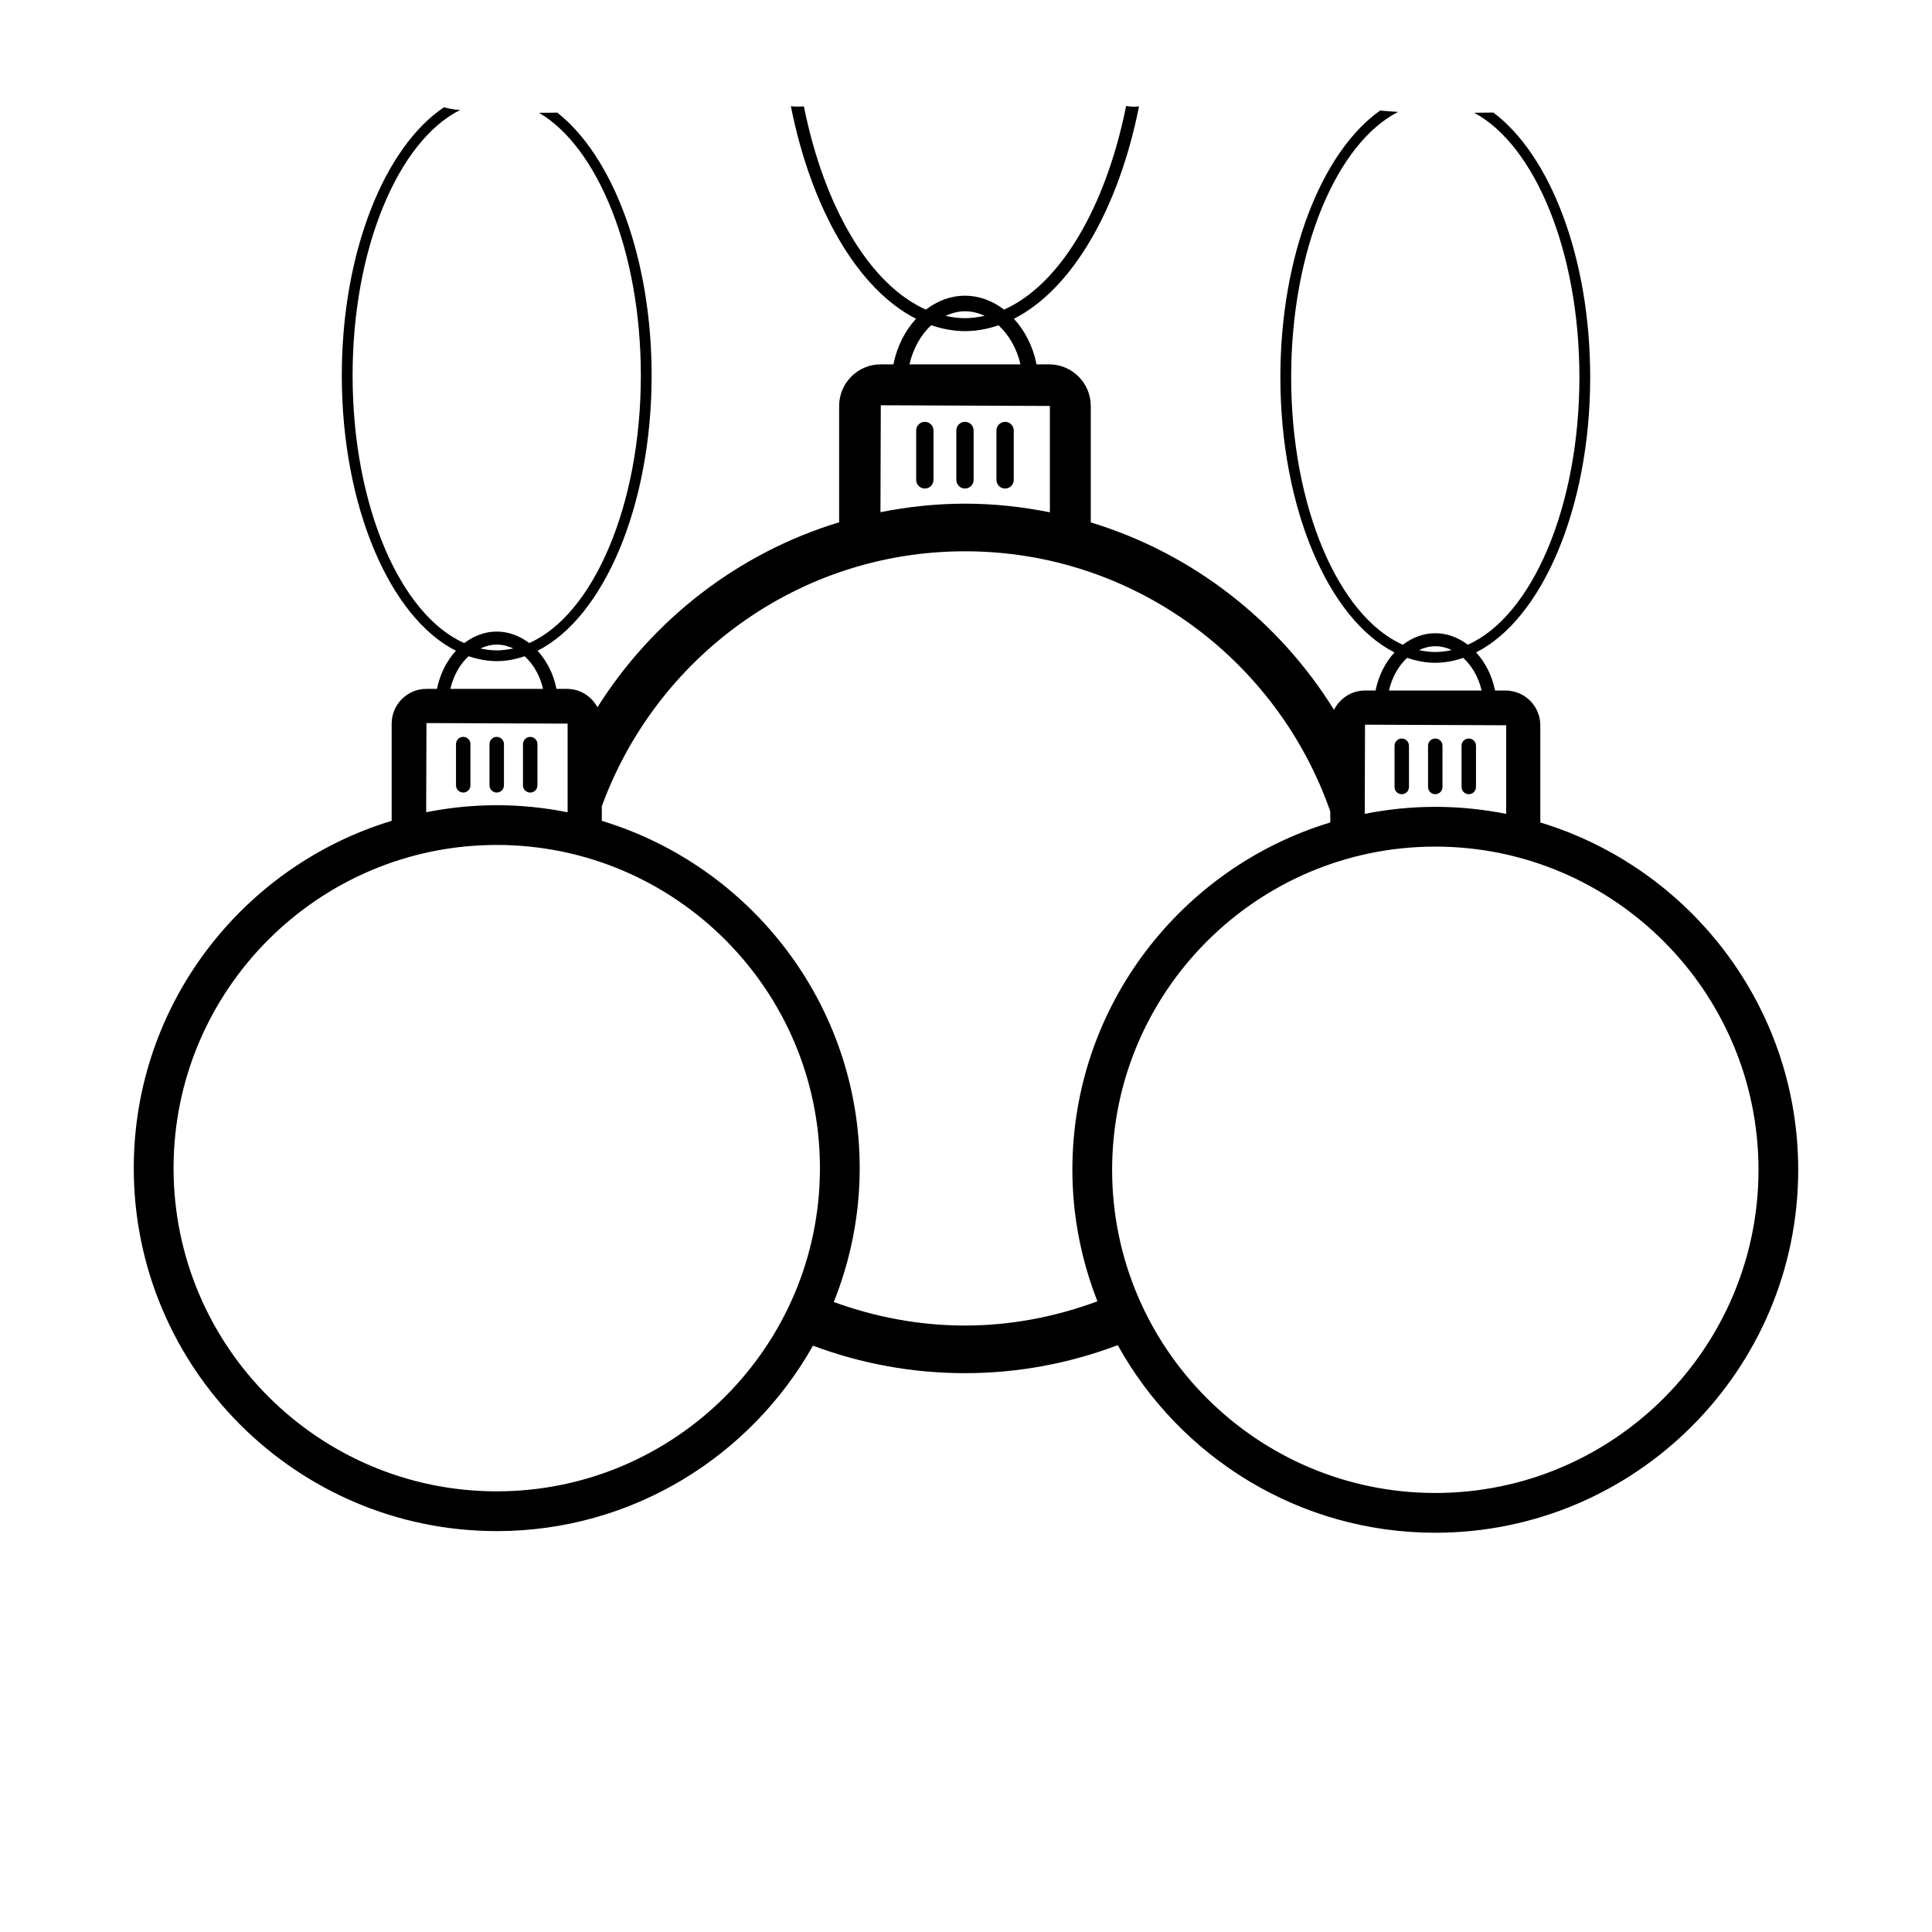 <?xml version="1.0" encoding="UTF-8"?>
<!-- Uploaded to: SVG Repo, www.svgrepo.com, Generator: SVG Repo Mixer Tools -->
<svg fill="#000000" width="800px" height="800px" version="1.1" viewBox="144 144 512 512" xmlns="http://www.w3.org/2000/svg">
 <g>
  <path d="m389.09 255.79c-1.266 0-2.293 1.027-2.293 2.293v13.086c0 1.266 1.027 2.293 2.293 2.293s2.293-1.027 2.293-2.293v-13.086c0-1.266-1.027-2.293-2.293-2.293z"/>
  <path d="m402.02 271.17v-13.086c0-1.266-1.027-2.293-2.293-2.293s-2.293 1.027-2.293 2.293v13.086c0 1.266 1.027 2.293 2.293 2.293 1.266 0.004 2.293-1.023 2.293-2.293z"/>
  <path d="m410.36 273.47c1.266 0 2.293-1.027 2.293-2.293v-13.086c0-1.266-1.027-2.293-2.293-2.293s-2.293 1.027-2.293 2.293v13.086c0 1.266 1.027 2.293 2.293 2.293z"/>
  <path d="m515.48 354.47c1.059 0 1.914-0.855 1.914-1.914v-10.926c0-1.059-0.855-1.914-1.914-1.914s-1.914 0.855-1.914 1.914v10.926c0 1.055 0.855 1.914 1.914 1.914z"/>
  <path d="m524.36 354.47c1.059 0 1.914-0.855 1.914-1.914v-10.926c0-1.059-0.855-1.914-1.914-1.914-1.059 0-1.914 0.855-1.914 1.914v10.926c-0.004 1.055 0.855 1.914 1.914 1.914z"/>
  <path d="m533.24 354.47c1.059 0 1.914-0.855 1.914-1.914v-10.926c0-1.059-0.859-1.914-1.914-1.914-1.059 0-1.914 0.855-1.914 1.914v10.926c0 1.055 0.855 1.914 1.914 1.914z"/>
  <path d="m275.64 549.76c35.945 0 67.301-19.855 83.809-49.145 12.547 4.699 26.113 7.289 40.277 7.289 14.254 0 27.883-2.656 40.484-7.422 16.418 29.605 47.969 49.711 84.152 49.711 53.035 0 96.184-43.148 96.184-96.184 0-43.355-28.848-80.07-68.348-92.043v-25.762c0-5.074-4.133-9.207-9.207-9.207h-2.785c-0.793-3.981-2.594-7.457-5.027-10.102 17.398-8.785 30.238-38.117 30.238-72.945 0-31.699-10.633-58.871-25.66-70.125-1.695 0.02-3.391 0.035-5.082 0.059 16.059 8.609 27.883 36.723 27.883 70.066 0 34.516-12.664 63.434-29.586 70.906-2.504-1.906-5.441-3.043-8.605-3.043-3.164 0-6.094 1.148-8.598 3.047-16.93-7.465-29.598-36.391-29.598-70.91 0-33.66 12.051-61.977 28.344-70.293-1.586-0.09-3.172-0.219-4.758-0.363-15.434 10.891-26.445 38.414-26.445 70.656 0 34.836 12.844 64.168 30.246 72.949-2.438 2.641-4.223 6.121-5.019 10.098h-2.805c-3.602 0-6.691 2.098-8.207 5.117-14.613-23.547-37.434-41.461-64.461-49.672v-30.855c0-6.078-4.949-11.027-11.031-11.027h-3.336c-0.949-4.758-3.098-8.918-6.004-12.082 15.355-7.785 27.723-28.965 33.16-56.305-0.43 0.027-0.812 0.125-1.258 0.125-0.77 0-1.445-0.137-2.164-0.215-5.371 26.824-17.469 47.348-32.348 53.965-3.008-2.305-6.551-3.68-10.363-3.68-3.809 0-7.34 1.387-10.348 3.684-14.867-6.602-26.957-27.086-32.34-53.871-1.18 0.113-2.328 0.098-3.449-0.043 5.438 27.359 17.809 48.559 33.172 56.34-2.91 3.16-5.039 7.32-5.992 12.078h-3.359c-6.078 0-11.027 4.949-11.027 11.027v30.828c-26.777 8.129-49.41 25.809-64.047 49.02-1.559-2.883-4.57-4.867-8.07-4.867h-2.785c-0.793-3.981-2.594-7.457-5.027-10.102 17.398-8.785 30.238-38.117 30.238-72.949 0-31.242-10.32-58.117-25.004-69.664-1.609 0.023-3.215 0.027-4.82 0.047 15.598 9.168 26.965 36.902 26.965 69.617 0 34.516-12.664 63.434-29.586 70.906-2.504-1.906-5.441-3.043-8.605-3.043-3.164 0-6.094 1.148-8.598 3.047-16.93-7.465-29.598-36.391-29.598-70.91 0-33.762 12.121-62.148 28.492-70.367-0.406-0.047-0.812-0.055-1.219-0.105-1.051-0.133-2.074-0.344-3.082-0.594-15.754 10.59-27.051 38.406-27.051 71.066 0 34.836 12.844 64.168 30.246 72.949-2.438 2.641-4.223 6.121-5.019 10.098h-2.805c-5.074 0-9.207 4.133-9.207 9.207v25.762c-39.5 11.969-68.348 48.688-68.348 92.043 0.004 53.039 43.156 96.188 96.191 96.188zm334.38-95.754c0 47.227-38.422 85.648-85.648 85.648-47.227 0-85.648-38.422-85.648-85.648 0-47.227 38.422-85.648 85.648-85.648 47.223 0 85.648 38.422 85.648 85.648zm-85.648-138.75c1.539 0 3.004 0.379 4.371 1.016-1.438 0.312-2.891 0.516-4.371 0.516-1.469 0-2.91-0.195-4.336-0.504 1.359-0.629 2.805-1.027 4.336-1.027zm-7.457 3.078c2.422 0.824 4.906 1.312 7.457 1.312 2.531 0 5-0.484 7.402-1.297 2.297 2.102 4.051 5.106 4.879 8.648h-24.57c0.832-3.531 2.531-6.57 4.832-8.664zm26.238 17.867v23.488c-6.078-1.207-12.352-1.867-18.781-1.867-6.402 0-12.648 0.66-18.703 1.855l0.074-23.629zm-143.42-109.71c1.832 0 3.574 0.449 5.203 1.203-1.711 0.371-3.438 0.629-5.203 0.629-1.746 0-3.461-0.254-5.16-0.617 1.621-0.738 3.344-1.215 5.16-1.215zm-8.938 3.695c2.902 0.992 5.883 1.566 8.938 1.566 3.035 0 5.996-0.566 8.879-1.543 2.742 2.516 4.84 6.109 5.828 10.348h-29.43c1-4.227 3.031-7.863 5.785-10.371zm-13.379 21.211 44.812 0.184v28.184c-7.285-1.453-14.789-2.289-22.496-2.289-7.672 0-15.148 0.82-22.402 2.262zm22.316 38.699c44.766 0 82.828 28.867 96.805 68.93v2.934c-39.5 11.969-68.348 48.688-68.348 92.043 0 12.305 2.41 24.035 6.637 34.859-10.965 4.051-22.734 6.418-35.094 6.418-12.223 0-23.891-2.289-34.766-6.234 4.383-10.992 6.863-22.938 6.863-35.473 0-43.355-28.848-80.074-68.348-92.043v-3.844c14.344-39.355 51.996-67.59 96.25-67.59zm-124.09 24.727c1.539 0 3.004 0.379 4.371 1.016-1.438 0.312-2.891 0.516-4.371 0.516-1.469 0-2.91-0.195-4.336-0.504 1.359-0.629 2.805-1.027 4.336-1.027zm-7.457 3.074c2.422 0.824 4.906 1.312 7.457 1.312 2.531 0 5-0.484 7.402-1.297 2.297 2.102 4.051 5.106 4.875 8.648h-24.57c0.836-3.531 2.535-6.566 4.836-8.664zm-11.172 17.719 37.41 0.152v23.488c-6.078-1.207-12.352-1.867-18.781-1.867-6.402 0-12.648 0.66-18.703 1.855zm18.629 32.305c47.227 0 85.648 38.422 85.648 85.648 0 47.23-38.422 85.652-85.648 85.652-47.227 0-85.648-38.422-85.648-85.648s38.422-85.652 85.648-85.652z"/>
  <path d="m266.76 339.28c-1.059 0-1.914 0.855-1.914 1.914v10.926c0 1.059 0.859 1.914 1.914 1.914 1.059 0 1.914-0.855 1.914-1.914v-10.926c0-1.055-0.855-1.914-1.914-1.914z"/>
  <path d="m277.55 352.12v-10.926c0-1.059-0.855-1.914-1.914-1.914-1.059 0-1.914 0.855-1.914 1.914v10.926c0 1.059 0.855 1.914 1.914 1.914 1.059 0 1.914-0.855 1.914-1.914z"/>
  <path d="m284.51 354.04c1.059 0 1.914-0.855 1.914-1.914v-10.926c0-1.059-0.855-1.914-1.914-1.914-1.059 0-1.914 0.855-1.914 1.914v10.926c0 1.059 0.855 1.914 1.914 1.914z"/>
 </g>
</svg>